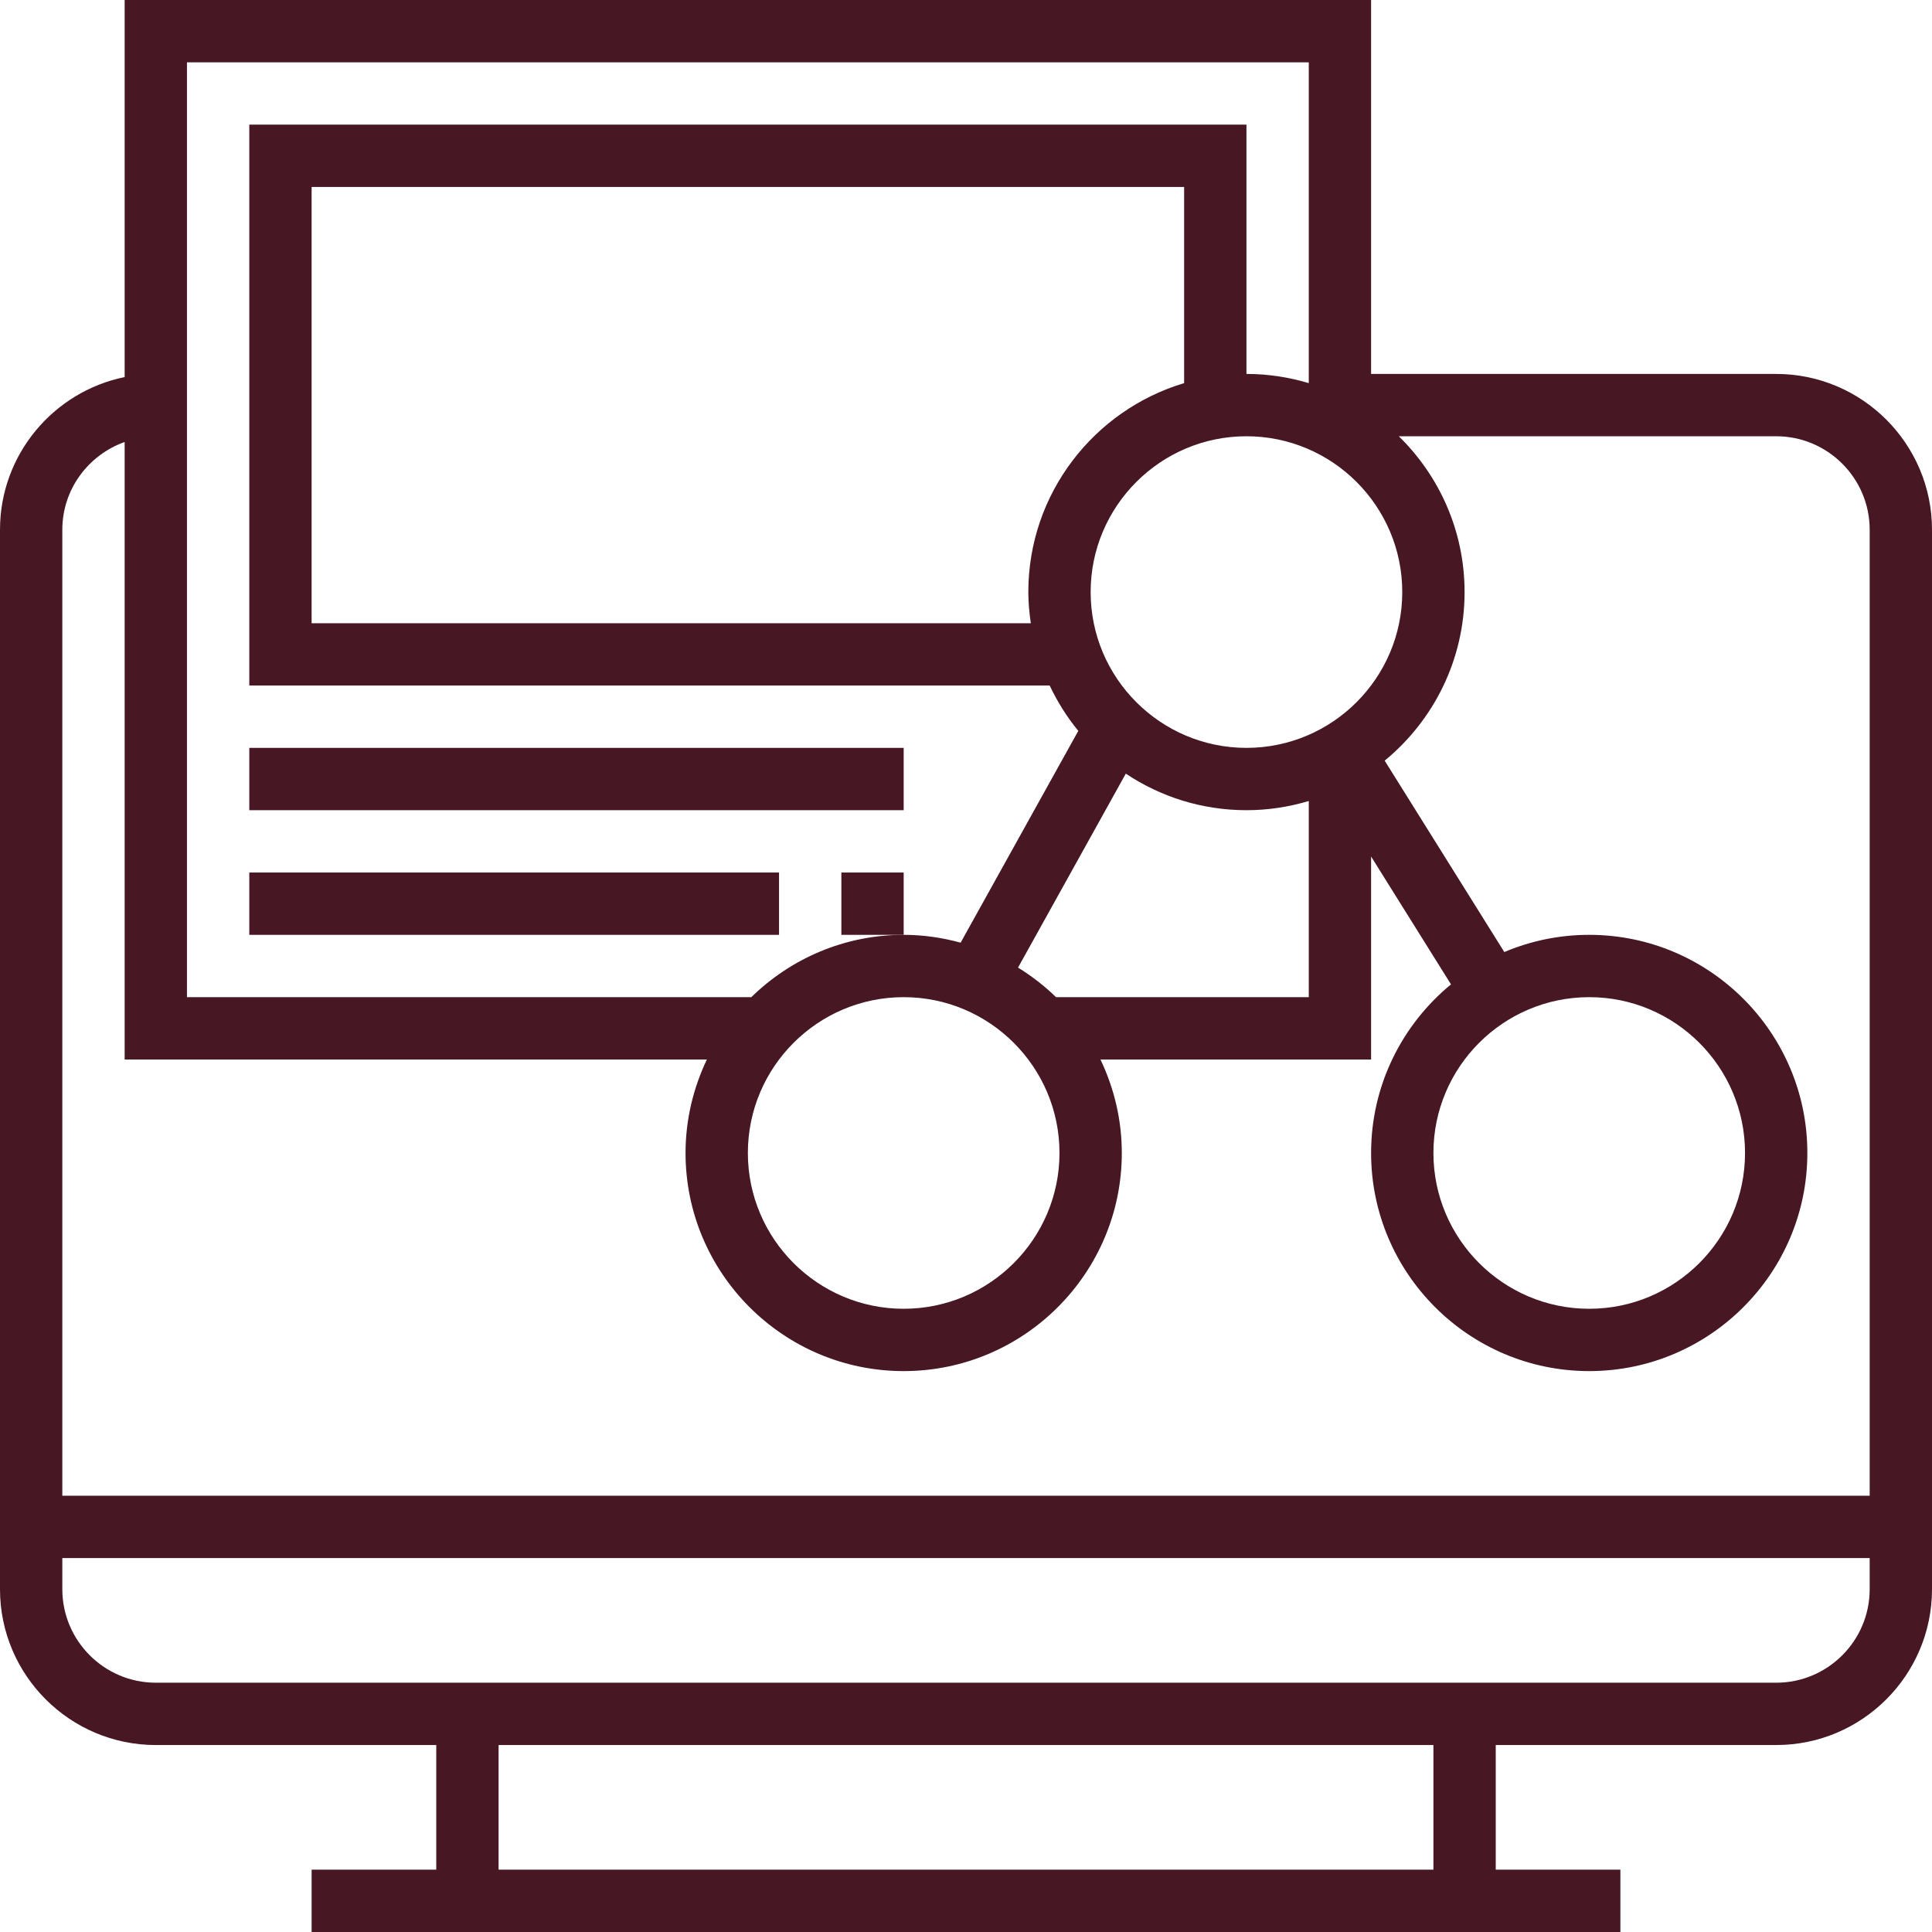 <?xml version="1.0" encoding="UTF-8"?> <svg xmlns="http://www.w3.org/2000/svg" xmlns:xlink="http://www.w3.org/1999/xlink" xmlns:svgjs="http://svgjs.com/svgjs" width="512" height="512" x="0" y="0" viewBox="0 0 496 496" style="enable-background:new 0 0 512 512" xml:space="preserve" class=""> <g> <g xmlns="http://www.w3.org/2000/svg"> <g> <g> <rect x="64" y="192" width="168" height="16" fill="#471824" data-original="#000000" style=""></rect> <path d="M456,96H352V0H32v96.808C13.768,100.528,0,116.688,0,136v272c0,22.056,17.944,40,40,40h72v32H80v16h336v-16h-32v-32h72 c22.056,0,40-17.944,40-40V136C496,113.944,478.056,96,456,96z M360,152c0,22.056-17.944,40-40,40c-22.056,0-40-17.944-40-40 c0-22.056,17.944-40,40-40C342.056,112,360,129.944,360,152z M271.112,256c-2.944-2.88-6.224-5.408-9.752-7.592l27.664-49.792 c8.88,5.92,19.528,9.384,30.976,9.384c5.56,0,10.928-0.84,16-2.36V256H271.112z M272,296c0,22.056-17.944,40-40,40 c-22.056,0-40-17.944-40-40c0-22.056,17.944-40,40-40C254.056,256,272,273.944,272,296z M264.64,160H80V48h224v50.36 c-23.104,6.904-40,28.328-40,53.64C264,154.72,264.264,157.376,264.64,160z M48,16h288v82.36c-5.072-1.52-10.44-2.36-16-2.36V32 H64v144h205.48c1.992,4.176,4.432,8.104,7.352,11.632l-30.208,54.376C241.952,240.736,237.064,240,232,240 c-15.216,0-29.016,6.12-39.112,16H48V16z M368,480H128v-32h240V480z M480,408c0,13.232-10.768,24-24,24H40 c-13.232,0-24-10.768-24-24v-8h464V408z M480,384H16V136c0-10.416,6.712-19.216,16-22.528V272h149.48 c-3.472,7.288-5.48,15.408-5.48,24c0,30.872,25.12,56,56,56s56-25.128,56-56c0-8.592-2.008-16.712-5.48-24H352v-52.104 l20.512,32.824C360,263,352,278.584,352,296c0,30.872,25.12,56,56,56s56-25.128,56-56s-25.12-56-56-56 c-7.728,0-15.096,1.576-21.8,4.416l-30.712-49.136C368,185,376,169.416,376,152c0-15.664-6.48-29.824-16.888-40H456 c13.232,0,24,10.768,24,24V384z M408,256c22.056,0,40,17.944,40,40c0,22.056-17.944,40-40,40c-22.056,0-40-17.944-40-40 C368,273.944,385.944,256,408,256z" fill="#471824" data-original="#000000" style=""></path> <rect x="216" y="224" width="16" height="16" fill="#471824" data-original="#000000" style=""></rect> <rect x="64" y="224" width="136" height="16" fill="#471824" data-original="#000000" style=""></rect> </g> </g> </g> <g xmlns="http://www.w3.org/2000/svg"> </g> <g xmlns="http://www.w3.org/2000/svg"> </g> <g xmlns="http://www.w3.org/2000/svg"> </g> <g xmlns="http://www.w3.org/2000/svg"> </g> <g xmlns="http://www.w3.org/2000/svg"> </g> <g xmlns="http://www.w3.org/2000/svg"> </g> <g xmlns="http://www.w3.org/2000/svg"> </g> <g xmlns="http://www.w3.org/2000/svg"> </g> <g xmlns="http://www.w3.org/2000/svg"> </g> <g xmlns="http://www.w3.org/2000/svg"> </g> <g xmlns="http://www.w3.org/2000/svg"> </g> <g xmlns="http://www.w3.org/2000/svg"> </g> <g xmlns="http://www.w3.org/2000/svg"> </g> <g xmlns="http://www.w3.org/2000/svg"> </g> <g xmlns="http://www.w3.org/2000/svg"> </g> </g> </svg> 